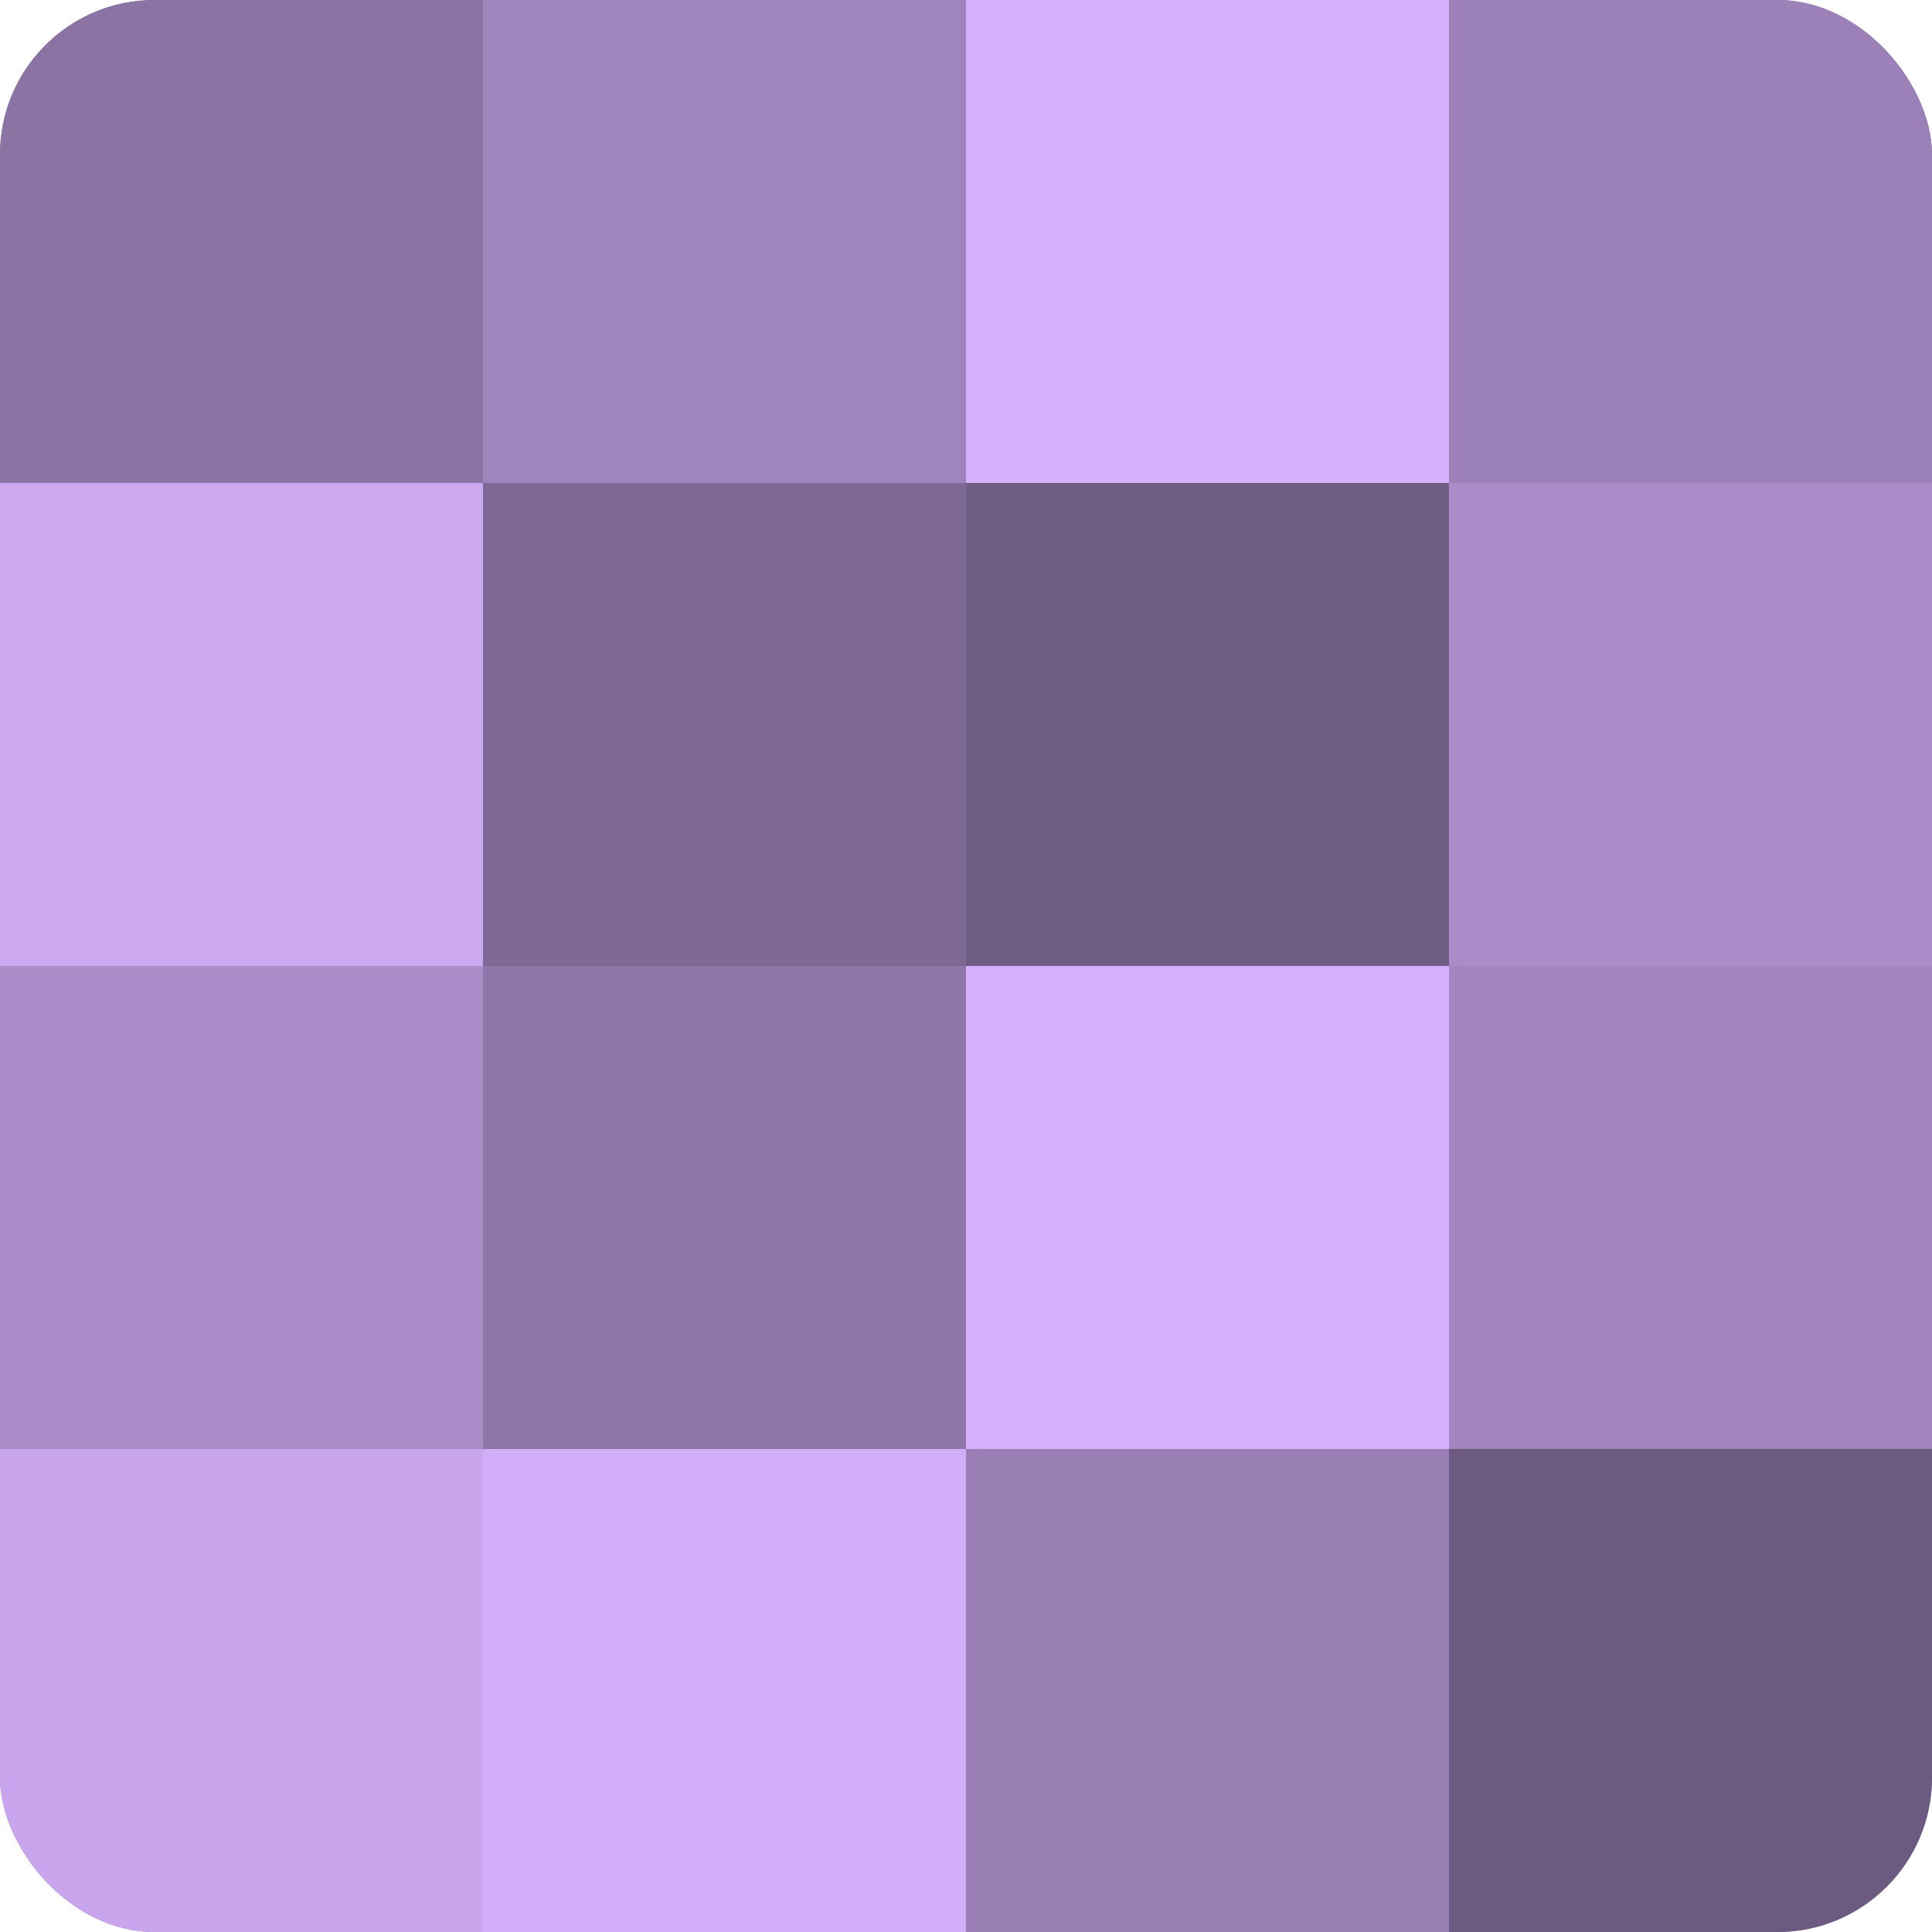 <?xml version="1.0" encoding="UTF-8"?>
<svg xmlns="http://www.w3.org/2000/svg" width="60" height="60" viewBox="0 0 100 100" preserveAspectRatio="xMidYMid meet"><defs><clipPath id="c" width="100" height="100"><rect width="100" height="100" rx="8" ry="8"/></clipPath></defs><g clip-path="url(#c)"><rect width="100" height="100" fill="#8870a0"/><rect width="25" height="25" fill="#8b73a4"/><rect y="25" width="25" height="25" fill="#cca8f0"/><rect y="50" width="25" height="25" fill="#aa8cc8"/><rect y="75" width="25" height="25" fill="#c8a5ec"/><rect x="25" width="25" height="25" fill="#a084bc"/><rect x="25" y="25" width="25" height="25" fill="#7e6894"/><rect x="25" y="50" width="25" height="25" fill="#8f76a8"/><rect x="25" y="75" width="25" height="25" fill="#d2adf8"/><rect x="50" width="25" height="25" fill="#d6b0fc"/><rect x="50" y="25" width="25" height="25" fill="#705d84"/><rect x="50" y="50" width="25" height="25" fill="#d6b0fc"/><rect x="50" y="75" width="25" height="25" fill="#997eb4"/><rect x="75" width="25" height="25" fill="#9c81b8"/><rect x="75" y="25" width="25" height="25" fill="#aa8cc8"/><rect x="75" y="50" width="25" height="25" fill="#a386c0"/><rect x="75" y="75" width="25" height="25" fill="#6d5a80"/></g></svg>
